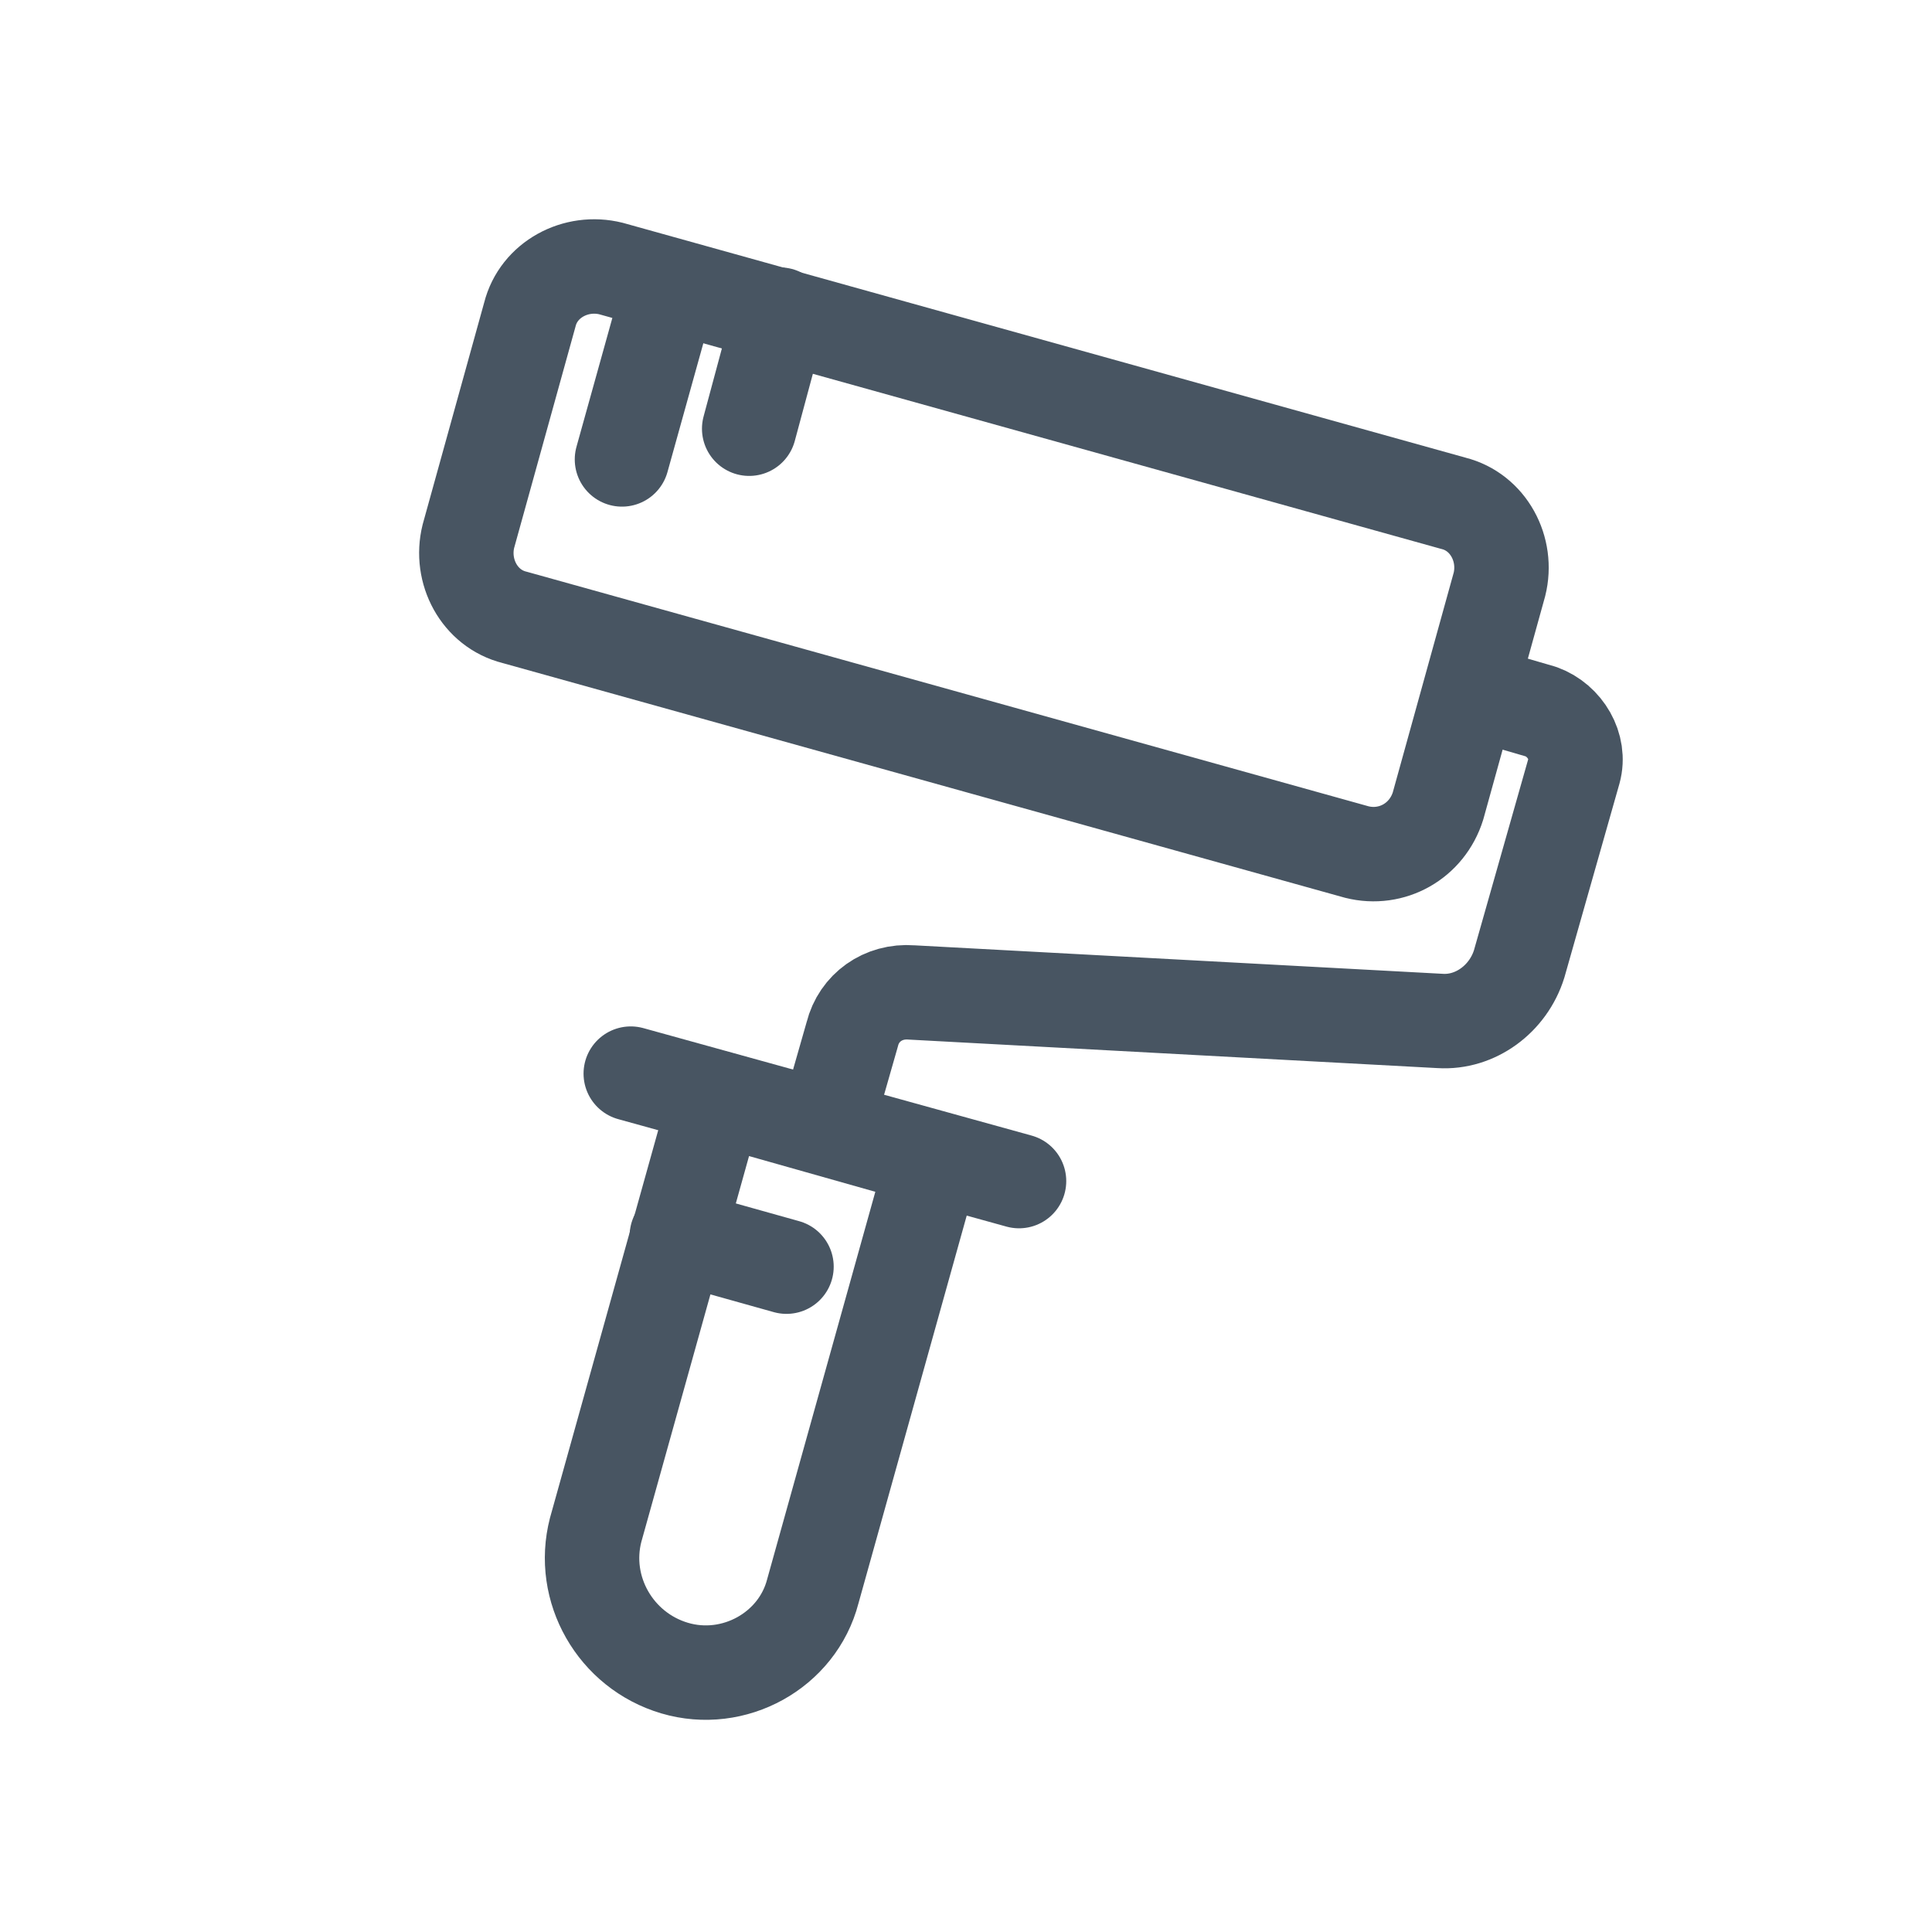 <?xml version="1.0" encoding="UTF-8"?> <svg xmlns="http://www.w3.org/2000/svg" width="58" height="58" viewBox="0 0 58 58" fill="none"> <path d="M23.413 9.445L22.491 12.87" stroke="#485562" stroke-width="2.835" stroke-miterlimit="10" stroke-linecap="round" stroke-linejoin="round"></path> <path d="M20.121 8.589L18.672 13.792" stroke="#485562" stroke-width="2.835" stroke-miterlimit="10" stroke-linecap="round" stroke-linejoin="round"></path> <path d="M20.319 37.104L23.611 38.026" stroke="#485562" stroke-width="2.835" stroke-miterlimit="10" stroke-linecap="round" stroke-linejoin="round"></path> <path d="M18.936 32.231L30.592 35.457" stroke="#485562" stroke-width="2.835" stroke-miterlimit="10" stroke-linecap="round" stroke-linejoin="round"></path> <path d="M24.796 33.811L25.587 31.045C25.784 30.255 26.509 29.728 27.365 29.794L43.235 30.65C44.289 30.716 45.277 29.992 45.606 28.938L47.252 23.143C47.45 22.418 46.989 21.628 46.265 21.365L44.223 20.772" stroke="#485562" stroke-width="2.835" stroke-miterlimit="10" stroke-linecap="round" stroke-linejoin="round"></path> <path d="M20.252 50.077C18.474 49.55 17.421 47.706 17.882 45.928L21.504 32.955L28.023 34.799L24.401 47.772C23.94 49.55 22.03 50.604 20.252 50.077Z" stroke="#485562" stroke-width="2.835" stroke-miterlimit="10" stroke-linecap="round" stroke-linejoin="round"></path> <path d="M40.733 25.579L15.445 18.533C14.392 18.27 13.799 17.15 14.062 16.096L15.906 9.445C16.17 8.392 17.289 7.799 18.343 8.062L43.631 15.109C44.684 15.372 45.277 16.492 45.014 17.545L43.17 24.197C42.84 25.25 41.787 25.843 40.733 25.579Z" stroke="#485562" stroke-width="2.835" stroke-miterlimit="10" stroke-linecap="round" stroke-linejoin="round"></path> </svg> 